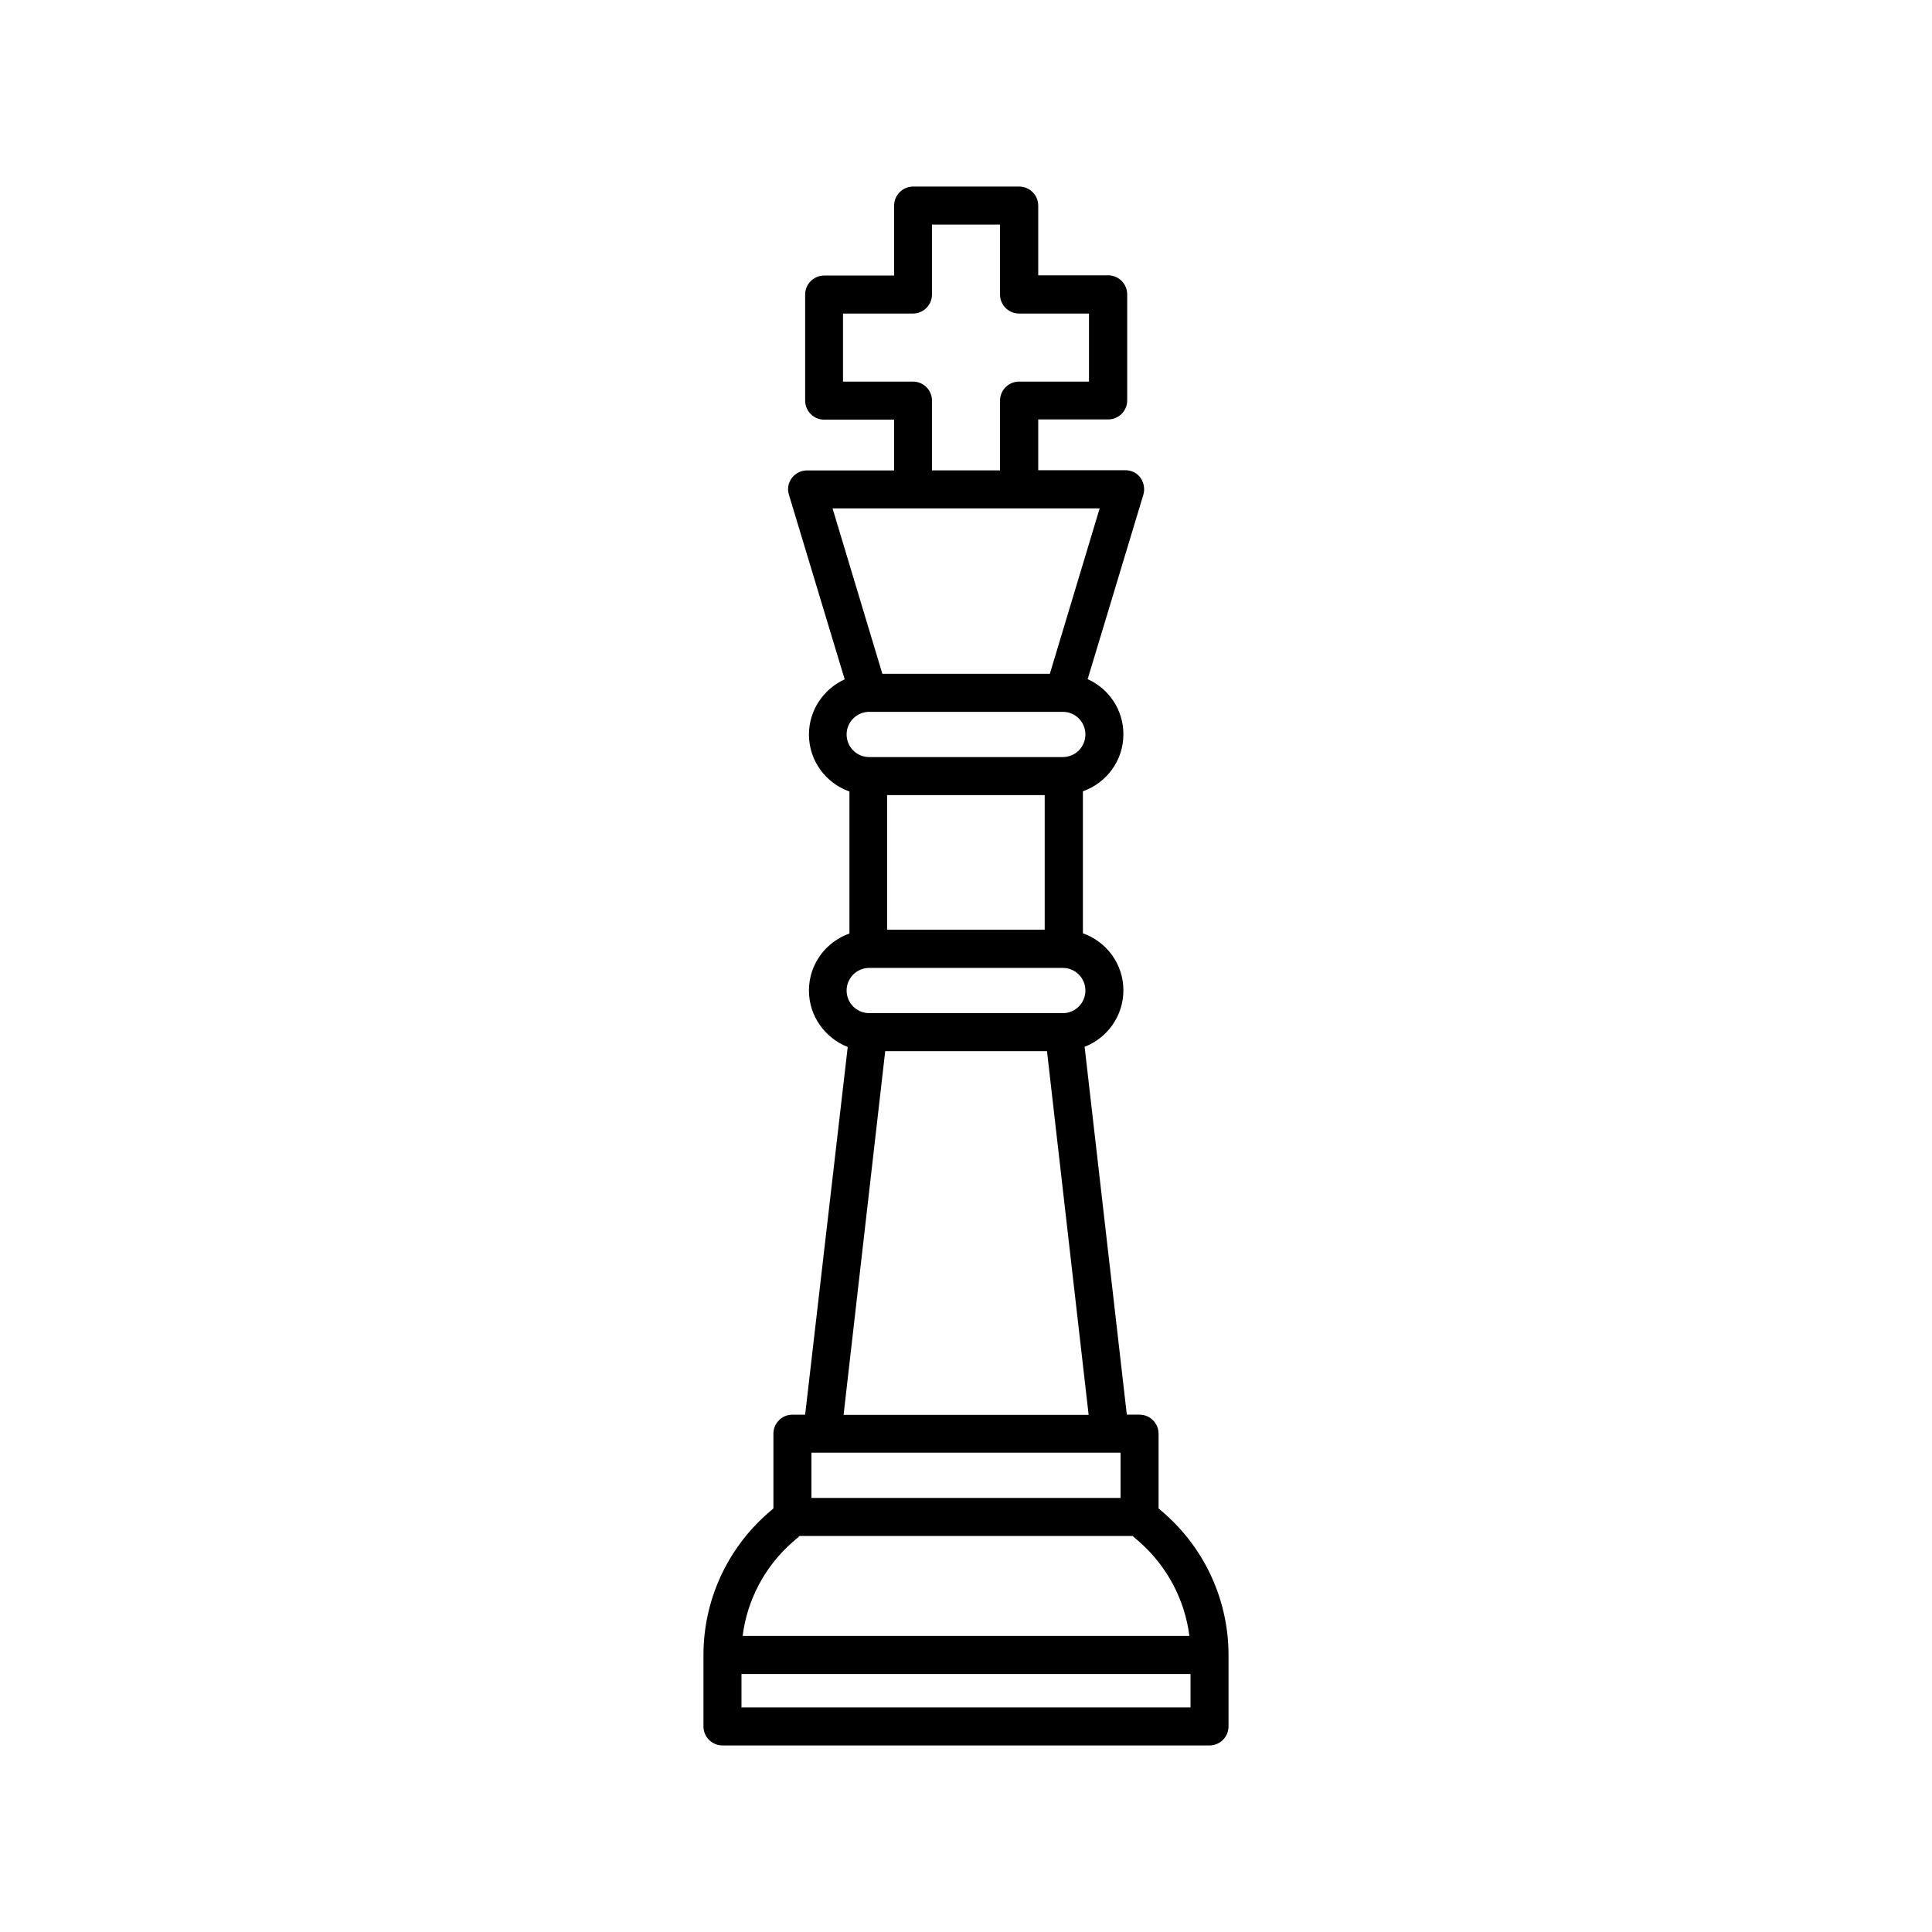 <?xml version="1.0" encoding="UTF-8"?>
<!-- Uploaded to: SVG Repo, www.svgrepo.com, Generator: SVG Repo Mixer Tools -->
<svg fill="#000000" width="800px" height="800px" version="1.1" viewBox="144 144 512 512" xmlns="http://www.w3.org/2000/svg">
 <path d="m354 518.9c-2.769 0-5.039 2.266-5.039 5.039v19.801l-1.562 1.359c-10.781 9.473-16.977 23.125-16.977 37.484v18.941c0 2.769 2.266 5.039 5.039 5.039h129.07c2.769 0 5.039-2.266 5.039-5.039v-18.941c0-14.359-6.195-28.012-16.977-37.484l-1.562-1.359v-19.801c0-2.769-2.266-5.039-5.039-5.039h-3.375l-11.184-97.488c5.996-2.316 10.277-8.16 10.277-14.965 0-7.004-4.484-12.898-10.73-15.113v-37.633c6.246-2.215 10.73-8.113 10.73-15.113 0-6.5-3.879-12.09-9.473-14.609l14.762-48.871c0.453-1.512 0.152-3.176-0.754-4.484s-2.469-2.016-4.031-2.016h-23.074v-13.453h18.539c2.769 0 5.039-2.266 5.039-5.039v-28.113c0-2.769-2.266-5.039-5.039-5.039h-18.539v-18.484c0-2.769-2.266-5.039-5.039-5.039h-28.113c-2.769 0-5.039 2.266-5.039 5.039v18.539h-18.539c-2.769 0-5.039 2.266-5.039 5.039v28.113c0 2.769 2.266 5.039 5.039 5.039h18.539v13.453h-23.074c-1.613 0-3.074 0.754-4.031 2.016-0.957 1.258-1.258 2.922-0.754 4.484l14.762 48.871c-5.543 2.519-9.473 8.113-9.473 14.609 0 7.004 4.484 12.898 10.73 15.113v37.633c-6.246 2.215-10.73 8.113-10.73 15.113 0 6.801 4.281 12.594 10.277 14.965l-11.285 97.434zm86.957 10.074v11.992h-81.918v-11.992zm18.543 67.512h-119v-8.867h119zm-0.305-18.945h-118.39c1.211-9.574 5.894-18.438 13.25-24.887l1.863-1.613h88.219l1.863 1.613c7.305 6.449 11.992 15.316 13.199 24.887zm-80.105-222.83h41.766v35.668h-41.766zm6.852-109.58h-18.539v-18.035h18.539c2.769 0 5.039-2.266 5.039-5.039v-18.543h18.035v18.539c0 2.769 2.266 5.039 5.039 5.039h18.539v18.035h-18.539c-2.769 0-5.039 2.266-5.039 5.039v18.488h-18.035v-18.488c0-2.82-2.266-5.035-5.039-5.035zm0 33.602h49.477l-13.199 43.832h-44.387l-13.199-43.832zm-11.586 53.91h51.289c3.324 0 5.996 2.672 5.996 5.996s-2.672 5.996-5.996 5.996l-51.289-0.004c-3.324 0-5.996-2.672-5.996-5.996 0-3.324 2.719-5.992 5.996-5.992zm0 67.863h51.289c3.324 0 5.996 2.672 5.996 5.996s-2.672 5.996-5.996 5.996l-51.289-0.004c-3.324 0-5.996-2.672-5.996-5.996 0-3.324 2.719-5.992 5.996-5.992zm4.231 22.066h42.875l11.035 96.379h-64.941z"/>
</svg>